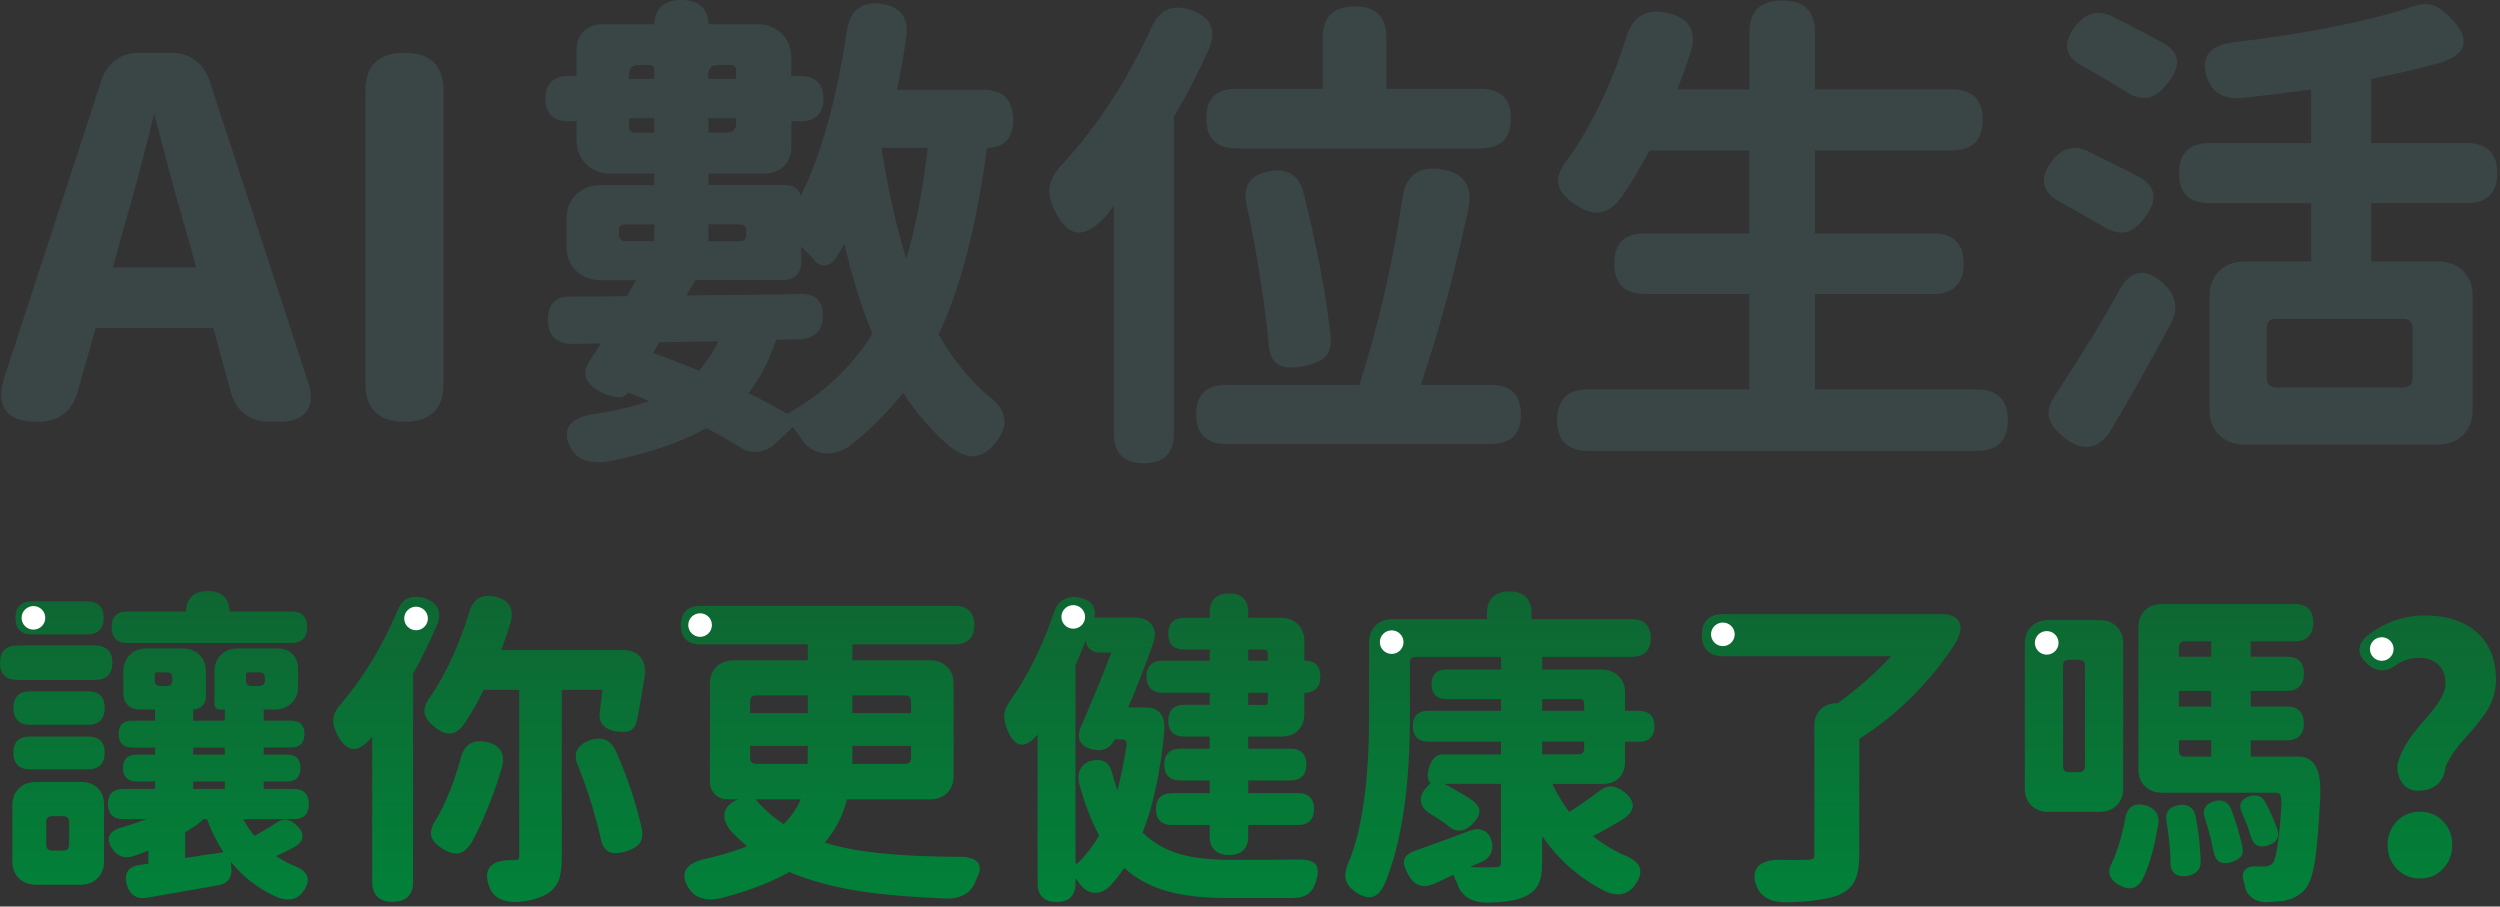 <svg width="626" height="227" viewBox="0 0 626 227" fill="none" xmlns="http://www.w3.org/2000/svg">
<rect x="0" y="0" width="626" height="227" fill="#333333" stroke="none"/>
<path d="M9.379 105.134C1.918 105.134 -0.68 101.591 1.586 94.506L25.979 19.869C26.651 17.979 27.757 16.472 29.314 15.358C30.861 14.244 32.648 13.687 34.656 13.687H43.205C45.213 13.687 47 14.263 48.548 15.413C50.095 16.564 51.21 18.088 51.882 19.988L76.773 96.104C77.694 98.907 77.546 101.107 76.331 102.714C75.115 104.321 73.042 105.125 70.103 105.125H67.211C65.12 105.125 63.268 104.531 61.684 103.335C60.09 102.139 59.003 100.56 58.413 98.578L53.762 81.649H23.593L19.07 97.711C17.725 102.65 14.501 105.125 9.388 105.125L9.379 105.134ZM27.609 67.441H49.736L46.972 57.434C45.793 53.562 44.126 47.545 41.943 39.391C40.598 34.123 39.557 30.169 38.802 27.53H38.295C35.946 37.419 33.302 47.381 30.373 57.434L27.609 67.441Z" fill="#3A4546"/>
<path d="M70.112 105.618H67.22C65.028 105.618 63.066 104.979 61.398 103.728C59.731 102.477 58.57 100.788 57.953 98.724L53.393 82.142H23.961L19.53 97.857C18.13 103.007 14.713 105.627 9.379 105.627C5.51 105.627 2.848 104.668 1.448 102.787C0.048 100.897 -0.063 98.067 1.116 94.369L25.518 19.723C26.218 17.732 27.397 16.134 29.028 14.975C30.658 13.806 32.547 13.213 34.656 13.213H43.205C45.314 13.213 47.212 13.824 48.843 15.039C50.464 16.244 51.643 17.86 52.343 19.832L77.243 95.957C78.21 98.898 78.035 101.272 76.727 103.007C75.418 104.732 73.189 105.609 70.112 105.609V105.618ZM23.224 81.174H54.139L58.892 98.459C59.445 100.322 60.486 101.838 61.988 102.961C63.489 104.084 65.249 104.659 67.229 104.659H70.122C72.876 104.659 74.838 103.911 75.953 102.44C77.058 100.97 77.187 98.898 76.321 96.268L51.413 20.143C50.777 18.362 49.718 16.901 48.253 15.806C46.797 14.719 45.093 14.171 43.205 14.171H34.656C32.759 14.171 31.055 14.701 29.599 15.751C28.134 16.801 27.075 18.235 26.439 20.033L2.047 94.661C0.969 98.039 1.033 100.578 2.24 102.212C3.438 103.838 5.842 104.659 9.379 104.659C14.289 104.659 17.301 102.349 18.591 97.601L23.215 81.184L23.224 81.174ZM50.381 67.925H26.974L29.912 57.306C32.832 47.289 35.495 37.236 37.825 27.42L37.917 27.046H39.17L39.271 27.393C40.018 30.014 41.077 34.013 42.422 39.272C44.596 47.399 46.282 53.471 47.442 57.288L50.381 67.916V67.925ZM28.254 66.957H49.11L46.512 57.562C45.351 53.736 43.656 47.664 41.482 39.519C40.285 34.798 39.308 31.091 38.581 28.498C36.296 38.058 33.698 47.837 30.861 57.571L28.263 66.967L28.254 66.957Z" fill="#3A4546"/>
<path d="M101.285 105.134C95.086 105.134 91.981 102.084 91.981 95.994V22.837C91.981 16.737 95.086 13.697 101.285 13.697C107.485 13.697 110.589 16.746 110.589 22.837V95.994C110.589 102.094 107.485 105.134 101.285 105.134Z" fill="#3A4546"/>
<path d="M101.285 105.618C94.791 105.618 91.493 102.377 91.493 95.994V22.837C91.493 16.445 94.791 13.213 101.285 13.213C107.78 13.213 111.077 16.454 111.077 22.837V95.994C111.077 102.386 107.78 105.618 101.285 105.618ZM101.285 14.18C95.353 14.18 92.47 17.011 92.47 22.846V95.994C92.47 101.82 95.353 104.659 101.285 104.659C107.218 104.659 110.101 101.829 110.101 95.994V22.837C110.101 17.011 107.218 14.171 101.285 14.171V14.18Z" fill="#3A4546"/>
<path d="M143.208 111.681C141.108 107.316 143.245 104.76 149.62 104.02C155.322 103.116 160.057 101.92 163.824 100.441C163.069 100.112 161.936 99.637 160.434 99.016C158.923 98.395 157.79 97.966 157.044 97.72L156.915 97.966C156.409 98.87 155.405 99.162 153.894 98.834C151.296 98.258 149.371 97.272 148.109 95.866C146.764 94.305 146.727 92.57 147.98 90.68C148.569 89.858 149.445 88.498 150.624 86.598C150.872 86.105 151.084 85.731 151.25 85.484L143.328 85.612C139.643 85.612 137.755 83.841 137.672 80.298C137.589 76.591 139.219 74.737 142.573 74.737C148.938 74.737 153.848 74.701 157.284 74.609C157.956 73.459 158.877 71.806 160.047 69.669H150.495C148.063 69.669 146.091 68.93 144.59 67.441C143.079 65.962 142.324 64.026 142.324 61.634V54.841C142.324 52.448 143.079 50.513 144.59 49.033C146.101 47.554 148.063 46.805 150.495 46.805H164.322V42.98H153.009C150.578 42.98 148.606 42.24 147.105 40.752C145.594 39.272 144.839 37.337 144.839 34.944V29.877H142.324C138.805 29.877 137.045 28.151 137.045 24.69C137.045 21.23 138.805 19.504 142.324 19.504H144.839V12.582C144.839 10.692 145.401 9.204 146.534 8.136C147.667 7.067 149.15 6.529 151.001 6.529H164.331V6.282C164.331 2.411 166.422 0.475 170.613 0.475C174.805 0.475 176.896 2.411 176.896 6.282V6.529H189.47C191.902 6.529 193.873 7.268 195.375 8.757C196.876 10.245 197.641 12.172 197.641 14.564V19.504H200.404C203.923 19.504 205.683 21.23 205.683 24.69C205.683 28.151 203.923 29.877 200.404 29.877H197.641V36.798C197.641 38.615 197.079 40.094 195.946 41.245C194.813 42.395 193.283 42.97 191.358 42.97H176.896V46.796H196.508C198.94 46.796 200.155 47.992 200.155 50.376V50.75C205.692 40.286 209.791 26.032 212.481 7.999C213.153 2.977 215.834 0.794 220.523 1.452C225.129 2.027 227.1 4.62 226.428 9.241C225.921 12.866 225.129 17.44 224.042 22.955H246.297C250.903 22.955 253.215 25.348 253.215 30.123C253.215 34.406 251.115 36.551 246.933 36.551H246.684C244.169 56.238 240.107 71.98 234.488 83.758C238.007 89.94 242.069 95.044 246.684 99.08C249.199 100.897 250.627 102.705 250.959 104.513C251.373 106.321 250.664 108.385 248.821 110.695C247.145 112.676 245.422 113.699 243.663 113.781C242.069 113.781 240.181 112.959 238.007 111.307C233.392 107.271 229.458 102.66 226.188 97.464C222.328 102.486 217.805 107.061 212.61 111.179C210.261 112.74 207.995 113.325 205.821 112.905C203.638 112.494 201.924 111.179 200.662 108.951C200.331 108.54 199.907 107.965 199.409 107.225C199.078 106.732 198.82 106.358 198.654 106.111L194.002 110.558C192.823 111.708 191.469 112.393 189.912 112.594C188.364 112.795 187.001 112.494 185.822 111.672C182.975 109.946 180 108.257 176.896 106.604C170.613 110.229 162.479 113.032 152.503 115.005C147.805 115.827 144.71 114.713 143.199 111.672L143.208 111.681ZM156.786 60.895H164.331V55.708H156.538C155.193 55.708 154.529 56.366 154.529 57.69V58.676C154.529 60.155 155.285 60.904 156.796 60.904L156.786 60.895ZM157.035 20.243H164.331V17.65C164.331 16.418 163.704 15.797 162.442 15.797H160.057C158.048 15.797 157.035 16.783 157.035 18.764V20.243ZM158.923 33.712H164.331V29.137H157.035V31.858C157.035 33.091 157.661 33.712 158.923 33.712ZM175.145 93.392C177.329 90.999 179.171 88.205 180.673 84.991L164.828 85.238L162.82 88.698C164.662 89.274 166.717 90.013 168.983 90.926C170.908 91.666 172.962 92.488 175.145 93.401V93.392ZM197.152 104.139C206.291 99.199 213.577 92.36 219.03 83.631C216.267 77.12 213.789 69.131 211.615 59.662C211.449 59.908 211.237 60.319 210.989 60.895C210.15 62.456 209.478 63.57 208.98 64.227C208.308 65.296 207.534 65.88 206.65 65.953C205.765 66.035 204.992 65.67 204.328 64.839C203.905 64.346 203.214 63.625 202.256 62.675C201.289 61.725 200.598 61.004 200.183 60.511V65.451C200.183 68.254 198.755 69.651 195.909 69.651H172.52L173.524 69.898C173.607 69.898 173.653 69.943 173.653 70.025L171.138 74.472C176.168 74.39 183.915 74.308 194.398 74.226C196.996 74.144 198.967 74.098 200.303 74.098C203.988 73.934 205.747 75.659 205.581 79.284C205.498 82.581 203.739 84.306 200.303 84.471L194.02 84.599C192.261 90.123 189.829 94.77 186.725 98.56C187.305 98.888 188.153 99.299 189.24 99.793C192.924 101.774 195.568 103.207 197.162 104.121L197.152 104.139ZM176.914 20.234H184.836V17.641C184.836 16.408 184.21 15.787 182.948 15.787H179.926C177.918 15.787 176.914 16.774 176.914 18.755V20.234ZM176.914 33.703H181.815C183.823 33.703 184.836 32.716 184.836 30.735V29.128H176.914V33.703ZM176.914 60.885H185.085C186.596 60.885 187.351 60.146 187.351 58.657V57.918C187.351 56.439 186.596 55.69 185.085 55.69H176.914V60.885ZM226.953 66.318C228.288 62.118 229.467 57.461 230.472 52.357C231.393 47.664 232.185 42.395 232.857 36.542H220.532L220.283 37.282C222.043 48.486 224.263 58.164 226.943 66.318H226.953Z" fill="#3A4546"/>
<path d="M149.739 115.763C146.377 115.763 144.037 114.466 142.766 111.9C141.79 109.873 141.679 108.156 142.434 106.814C143.411 105.061 145.741 103.993 149.564 103.554C154.631 102.751 158.988 101.692 162.535 100.423C161.908 100.158 161.144 99.838 160.25 99.473C159.006 98.962 158.002 98.578 157.275 98.322C156.63 99.354 155.46 99.683 153.792 99.318C151.103 98.724 149.067 97.674 147.75 96.204C146.248 94.46 146.193 92.515 147.584 90.433C148.173 89.612 149.048 88.251 150.218 86.37C150.283 86.242 150.347 86.123 150.403 86.005L143.346 86.114C139.404 86.114 137.285 84.115 137.193 80.325C137.147 78.243 137.626 76.673 138.63 75.659C139.542 74.737 140.868 74.271 142.582 74.271C148.772 74.271 153.627 74.235 157.007 74.153C157.569 73.176 158.306 71.87 159.237 70.172H150.504C147.952 70.172 145.852 69.377 144.249 67.807C142.655 66.236 141.845 64.163 141.845 61.652V54.859C141.845 52.348 142.655 50.275 144.249 48.705C145.843 47.134 147.952 46.34 150.504 46.34H163.843V43.473H153.019C150.467 43.473 148.367 42.678 146.764 41.108C145.17 39.537 144.36 37.464 144.36 34.953V30.37H142.333C138.556 30.37 136.566 28.407 136.566 24.699C136.566 20.992 138.565 19.029 142.333 19.029H144.36V12.592C144.36 10.574 144.986 8.957 146.211 7.798C147.436 6.647 149.048 6.054 151.011 6.054H163.852C163.944 2.091 166.274 0 170.622 0C174.97 0 177.301 2.091 177.393 6.054H189.479C192.031 6.054 194.131 6.848 195.734 8.419C197.327 9.989 198.138 12.062 198.138 14.573V19.029H200.413C204.19 19.029 206.18 20.992 206.18 24.699C206.18 28.407 204.181 30.37 200.413 30.37H198.138V36.807C198.138 38.743 197.521 40.35 196.305 41.592C195.089 42.833 193.422 43.464 191.367 43.464H177.393V46.331H196.517C198.718 46.331 200.073 47.262 200.506 49.042C205.6 38.816 209.469 25.001 212.011 7.944C212.37 5.223 213.338 3.26 214.867 2.1C216.295 1.023 218.229 0.648 220.606 0.986C223.01 1.287 224.779 2.146 225.838 3.525C226.916 4.922 227.284 6.876 226.925 9.314C226.446 12.793 225.672 17.221 224.64 22.48H246.307C251.216 22.48 253.704 25.055 253.704 30.132C253.704 34.588 251.428 36.98 247.108 37.035C244.612 56.366 240.549 72.071 235.031 83.74C238.486 89.748 242.511 94.789 246.997 98.724C249.568 100.578 251.069 102.504 251.428 104.44C251.88 106.376 251.124 108.586 249.19 111.005C247.421 113.087 245.57 114.192 243.672 114.274C241.931 114.274 239.987 113.434 237.694 111.708C233.217 107.791 229.338 103.299 226.133 98.332C222.365 103.153 217.916 107.609 212.895 111.581C210.417 113.233 208.004 113.845 205.71 113.407C203.389 112.969 201.546 111.553 200.22 109.216C199.925 108.86 199.492 108.266 198.986 107.517L198.553 106.887L194.315 110.932C193.072 112.147 191.607 112.886 189.958 113.105C188.291 113.325 186.798 112.987 185.527 112.092C182.791 110.43 179.88 108.777 176.886 107.179C170.613 110.75 162.433 113.553 152.586 115.507C151.563 115.69 150.605 115.772 149.721 115.772L149.739 115.763ZM143.641 111.471C145.06 114.32 147.925 115.324 152.42 114.539C162.286 112.585 170.438 109.773 176.647 106.193L176.886 106.056L177.126 106.184C180.212 107.828 183.224 109.535 186.08 111.261C187.185 112.037 188.41 112.311 189.847 112.119C191.285 111.928 192.565 111.288 193.652 110.211L198.728 105.362L199.805 106.951C200.294 107.673 200.708 108.248 201.04 108.65C202.283 110.832 203.859 112.046 205.904 112.43C207.939 112.813 210.104 112.256 212.333 110.777C217.446 106.723 221.987 102.139 225.792 97.172L226.216 96.615L226.593 97.208C229.817 102.331 233.769 106.951 238.32 110.941C240.374 112.494 242.18 113.288 243.654 113.288C245.238 113.215 246.859 112.229 248.435 110.375C250.166 108.211 250.848 106.266 250.47 104.614C250.157 102.915 248.785 101.19 246.38 99.455C241.719 95.373 237.583 90.178 234.046 83.978L233.926 83.758L234.036 83.53C239.6 71.852 243.69 56.019 246.187 36.469L246.242 36.049H246.924C250.83 36.049 252.718 34.104 252.718 30.105C252.718 25.603 250.618 23.421 246.288 23.421H223.443L223.553 22.846C224.64 17.349 225.442 12.747 225.939 9.158C226.253 6.976 225.949 5.278 225.046 4.091C224.143 2.922 222.605 2.191 220.458 1.918C218.33 1.616 216.645 1.936 215.438 2.849C214.121 3.844 213.282 5.588 212.96 8.054C210.279 26.078 206.116 40.514 200.588 50.969L199.667 52.704V50.376C199.667 48.257 198.663 47.271 196.508 47.271H176.407V42.477H191.349C193.155 42.477 194.545 41.957 195.586 40.898C196.637 39.829 197.143 38.487 197.143 36.789V29.384H200.395C203.665 29.384 205.185 27.886 205.185 24.672C205.185 21.458 203.665 19.96 200.395 19.96H197.143V14.537C197.143 12.29 196.434 10.455 195.025 9.076C193.615 7.697 191.745 6.994 189.461 6.994H176.398V6.264C176.398 2.685 174.501 0.94 170.595 0.94C166.689 0.94 164.791 2.685 164.791 6.264V6.994H150.974C149.242 6.994 147.897 7.478 146.847 8.464C145.806 9.451 145.299 10.793 145.299 12.564V19.97H142.296C139.026 19.97 137.506 21.467 137.506 24.681C137.506 27.895 139.026 29.393 142.296 29.393H145.299V34.944C145.299 37.218 145.99 39.008 147.418 40.414C148.827 41.792 150.697 42.496 152.982 42.496H164.782V47.289H150.467C148.183 47.289 146.313 47.992 144.903 49.371C143.494 50.75 142.784 52.594 142.784 54.841V61.634C142.784 63.908 143.475 65.697 144.903 67.104C146.313 68.482 148.183 69.185 150.467 69.185H160.84L160.453 69.898C159.246 72.107 158.334 73.724 157.68 74.847L157.542 75.084H157.265C153.866 75.175 148.91 75.212 142.545 75.212C141.099 75.212 140.012 75.577 139.293 76.308C138.482 77.129 138.086 78.463 138.132 80.28C138.206 83.539 139.901 85.119 143.3 85.119L152.153 84.982L151.628 85.749C151.471 85.968 151.278 86.324 151.029 86.808C149.831 88.744 148.938 90.123 148.348 90.945C147.224 92.643 147.252 94.15 148.45 95.547C149.629 96.862 151.48 97.802 153.968 98.359C155.874 98.77 156.307 97.994 156.455 97.729L156.759 97.126L157.155 97.254C157.919 97.51 159.071 97.948 160.582 98.56C162.092 99.181 163.225 99.656 163.99 99.984L165.059 100.45L163.972 100.879C160.185 102.367 155.368 103.582 149.666 104.495C146.211 104.897 144.056 105.828 143.254 107.271C142.665 108.33 142.784 109.745 143.613 111.471H143.641ZM197.134 104.696L196.895 104.559C195.292 103.646 192.629 102.194 188.982 100.24C187.885 99.747 187.047 99.336 186.458 98.998L185.96 98.715L186.319 98.277C189.368 94.551 191.791 89.904 193.523 84.471L193.624 84.142L200.257 84.014C203.407 83.868 204.982 82.316 205.056 79.293C205.13 77.632 204.78 76.399 204.015 75.641C203.241 74.874 201.989 74.527 200.284 74.6C198.949 74.6 197.023 74.637 194.37 74.728C184.007 74.81 176.186 74.892 171.101 74.975H170.254L172.916 70.281L168.485 69.195H195.863C198.442 69.195 199.649 68.017 199.649 65.478V59.214L200.506 60.228C200.92 60.712 201.602 61.433 202.551 62.355C203.536 63.323 204.227 64.045 204.651 64.547C205.222 65.25 205.848 65.551 206.558 65.487C207.285 65.424 207.921 64.93 208.52 63.981C209.026 63.314 209.69 62.209 210.519 60.675C210.777 60.082 210.989 59.662 211.173 59.397L211.799 58.475L212.048 59.561C214.213 68.966 216.7 77.002 219.445 83.457L219.546 83.686L219.417 83.895C213.946 92.661 206.53 99.619 197.355 104.577L197.116 104.705L197.134 104.696ZM187.443 98.432C187.959 98.697 188.613 99.007 189.415 99.382C192.915 101.263 195.504 102.669 197.134 103.591C205.968 98.761 213.144 92.031 218.459 83.585C215.862 77.422 213.494 69.852 211.412 61.059V61.077C210.528 62.721 209.855 63.835 209.33 64.51C208.603 65.679 207.7 66.337 206.659 66.428C205.6 66.519 204.688 66.09 203.905 65.14C203.509 64.675 202.818 63.953 201.869 63.022C201.39 62.547 200.975 62.136 200.625 61.771V65.46C200.625 68.528 198.976 70.144 195.863 70.144H174.095L171.931 73.988C177.015 73.906 184.551 73.833 194.352 73.751C197.005 73.669 198.949 73.623 200.266 73.623C202.237 73.541 203.73 73.979 204.706 74.947C205.673 75.906 206.125 77.376 206.033 79.312C205.94 82.827 203.96 84.79 200.284 84.964L194.334 85.082C192.639 90.278 190.317 94.761 187.425 98.423L187.443 98.432ZM175.265 93.967L174.943 93.83C172.732 92.917 170.669 92.086 168.799 91.365C166.56 90.47 164.506 89.73 162.663 89.146L162.083 88.963L164.533 84.745L181.428 84.48L181.096 85.183C179.576 88.424 177.688 91.292 175.486 93.702L175.256 93.958L175.265 93.967ZM163.539 88.415C165.252 88.972 167.14 89.657 169.158 90.47C170.945 91.155 172.907 91.94 175.007 92.807C176.886 90.698 178.526 88.233 179.89 85.475L165.114 85.703L163.539 88.406V88.415ZM226.943 67.907L226.474 66.483C223.793 58.347 221.545 48.549 219.795 37.373L219.777 37.254L220.173 36.077H233.392L233.327 36.615C232.655 42.45 231.853 47.782 230.932 52.467C229.928 57.553 228.74 62.273 227.395 66.483L226.934 67.916L226.943 67.907ZM220.771 37.328C222.411 47.746 224.484 56.95 226.925 64.711C228.067 60.913 229.099 56.74 229.974 52.266C230.858 47.755 231.641 42.623 232.295 37.026H220.873L220.771 37.328ZM185.067 61.369H176.407V55.215H185.067C186.844 55.215 187.821 56.174 187.821 57.918V58.657C187.821 60.401 186.844 61.36 185.067 61.36V61.369ZM177.384 60.401H185.067C186.31 60.401 186.844 59.881 186.844 58.657V57.918C186.844 56.694 186.31 56.174 185.067 56.174H177.384V60.401ZM164.81 61.369H156.777C154.999 61.369 154.023 60.411 154.023 58.667V57.68C154.023 56.092 154.907 55.224 156.519 55.224H164.801V61.379L164.81 61.369ZM156.528 56.183C155.46 56.183 154.999 56.63 154.999 57.68V58.667C154.999 59.89 155.534 60.411 156.777 60.411H163.833V56.183H156.528ZM181.796 34.186H176.407V28.653H185.306V30.744C185.306 32.999 184.09 34.196 181.806 34.196L181.796 34.186ZM177.384 33.218H181.796C183.547 33.218 184.33 32.452 184.33 30.735V29.612H177.384V33.218ZM164.81 34.186H158.914C157.385 34.186 156.538 33.355 156.538 31.849V28.644H164.801V34.177L164.81 34.186ZM157.514 29.612V31.849C157.514 32.826 157.919 33.218 158.914 33.218H163.833V29.612H157.514ZM185.297 20.718H176.398V18.755C176.398 16.5 177.614 15.303 179.899 15.303H182.92C184.449 15.303 185.297 16.134 185.297 17.641V20.718ZM177.375 19.75H184.32V17.641C184.32 16.664 183.915 16.271 182.92 16.271H179.899C178.148 16.271 177.365 17.038 177.365 18.755V19.759L177.375 19.75ZM164.801 20.718H156.538V18.755C156.538 16.5 157.754 15.303 160.038 15.303H162.424C163.953 15.303 164.801 16.134 164.801 17.641V20.718ZM157.505 19.75H163.824V17.641C163.824 16.664 163.419 16.271 162.424 16.271H160.038C158.288 16.271 157.505 17.038 157.505 18.755V19.759V19.75Z" fill="#3A4546"/>
<path d="M286.433 115.516C281.735 115.516 279.395 113.206 279.395 108.595V50.147C279.064 50.558 278.576 51.179 277.949 52.001C277.323 52.823 276.835 53.444 276.503 53.855C273.988 56.576 271.786 57.872 269.898 57.744C268.01 57.617 266.269 55.991 264.684 52.859C263.505 50.558 263.054 48.531 263.302 46.805C263.551 45.08 264.601 43.263 266.444 41.373C275.158 31.904 282.537 20.609 288.57 7.515C290.413 2.986 293.554 1.461 298.003 2.94C302.784 4.593 304.203 7.597 302.277 11.962C299.846 17.568 296.916 23.293 293.48 29.137V108.595C293.48 113.206 291.131 115.516 286.442 115.516H286.433ZM307.049 110.695C302.351 110.695 300.011 108.385 300.011 103.774C300.011 99.162 302.36 96.852 307.049 96.852H340.746C345.527 82.024 349.166 66.254 351.68 49.526C352.436 44.258 355.494 42.03 360.855 42.852C366.217 43.673 368.317 46.851 367.138 52.366C363.619 68.756 359.593 83.585 355.07 96.852H373.3C377.998 96.852 380.338 99.162 380.338 103.774C380.338 108.385 377.989 110.695 373.3 110.695H307.04H307.049ZM309.564 36.679C304.866 36.679 302.526 34.333 302.526 29.639C302.526 24.946 304.875 22.718 309.564 22.718H331.691V9.368C331.691 4.511 334.206 2.082 339.235 2.082C344.265 2.082 346.651 4.511 346.651 9.368V22.718H370.795C375.493 22.718 377.833 25.028 377.833 29.639C377.833 34.25 375.484 36.679 370.795 36.679H309.564ZM320.379 90.926C318.951 90.105 318.195 88.333 318.113 85.612C317.523 80.015 316.86 74.865 316.104 70.162C315.266 64.319 314.096 57.973 312.585 51.133C311.664 46.769 313.47 44.176 317.993 43.345C322.267 42.605 324.911 44.294 325.915 48.413C329.268 61.762 331.525 73.705 332.704 84.252C332.87 86.397 332.492 87.959 331.571 88.945C330.65 89.931 329.01 90.671 326.67 91.173C323.824 91.748 321.724 91.666 320.388 90.926H320.379Z" fill="#3A4546"/>
<path d="M286.433 116C281.44 116 278.907 113.507 278.907 108.595V51.553C278.732 51.782 278.539 52.028 278.336 52.293C277.7 53.124 277.221 53.745 276.881 54.156C274.218 57.041 271.915 58.365 269.87 58.228C267.807 58.091 265.918 56.366 264.251 53.078C263.035 50.695 262.556 48.559 262.823 46.742C263.09 44.915 264.187 42.998 266.094 41.035C274.725 31.657 282.14 20.307 288.128 7.314C290.072 2.548 293.443 0.913 298.16 2.484C300.739 3.369 302.416 4.675 303.153 6.355C303.862 7.962 303.714 9.907 302.72 12.153C300.306 17.714 297.358 23.467 293.959 29.265V108.595C293.959 113.507 291.426 116 286.433 116ZM279.884 48.778V108.595C279.884 112.923 282.03 115.032 286.433 115.032C290.836 115.032 292.983 112.923 292.983 108.595V29.009L293.047 28.9C296.456 23.101 299.413 17.34 301.826 11.779C302.701 9.788 302.849 8.099 302.259 6.748C301.633 5.323 300.15 4.2 297.837 3.406C293.655 2.009 290.763 3.406 289.022 7.707C282.988 20.809 275.508 32.242 266.803 41.71C265.034 43.536 264.021 45.271 263.781 46.888C263.542 48.513 263.993 50.458 265.117 52.658C266.619 55.608 268.24 57.169 269.935 57.279C271.648 57.397 273.749 56.137 276.144 53.544C276.457 53.161 276.936 52.549 277.562 51.727C278.198 50.896 278.677 50.275 279.018 49.864L279.884 48.796V48.778ZM307.058 111.179C302.066 111.179 299.532 108.686 299.532 103.774C299.532 98.861 302.066 96.368 307.058 96.368H340.396C345.094 81.722 348.733 65.944 351.211 49.453C351.607 46.714 352.62 44.724 354.241 43.536C355.872 42.34 358.138 41.948 360.947 42.377C363.693 42.797 365.655 43.838 366.797 45.463C367.985 47.161 368.271 49.517 367.644 52.467C364.19 68.546 360.201 83.311 355.78 96.368H373.328C378.321 96.368 380.854 98.861 380.854 103.774C380.854 108.686 378.321 111.179 373.328 111.179H307.058ZM307.058 97.336C302.646 97.336 300.509 99.445 300.509 103.774C300.509 108.102 302.655 110.211 307.058 110.211H373.319C377.731 110.211 379.868 108.102 379.868 103.774C379.868 99.445 377.722 97.336 373.319 97.336H354.407L354.628 96.697C359.123 83.521 363.186 68.564 366.686 52.266C367.257 49.59 367.018 47.49 365.995 46.011C365.019 44.614 363.269 43.71 360.8 43.327C358.248 42.934 356.24 43.263 354.822 44.303C353.421 45.335 352.528 47.107 352.178 49.59C349.672 66.263 345.987 82.206 341.225 96.998L341.114 97.336H307.058ZM323.354 92.031C322.037 92.031 320.977 91.803 320.148 91.337C318.573 90.424 317.735 88.498 317.643 85.612C317.062 80.079 316.39 74.892 315.635 70.226C314.796 64.401 313.617 58.009 312.116 51.225C311.637 48.942 311.867 47.079 312.816 45.673C313.783 44.249 315.496 43.299 317.91 42.861C322.46 42.066 325.316 43.893 326.394 48.285C329.738 61.579 332.022 73.66 333.192 84.178C333.367 86.47 332.944 88.169 331.93 89.255C330.926 90.333 329.24 91.1 326.772 91.62C325.482 91.885 324.349 92.013 323.354 92.013V92.031ZM320.627 90.497C321.853 91.173 323.861 91.246 326.578 90.689C328.807 90.214 330.373 89.52 331.221 88.607C332.041 87.731 332.382 86.269 332.225 84.279C331.055 73.815 328.78 61.78 325.445 48.522C324.506 44.66 322.101 43.126 318.085 43.81C315.948 44.203 314.446 45.007 313.626 46.212C312.834 47.39 312.641 49.006 313.074 51.024C314.575 57.836 315.764 64.246 316.602 70.08C317.348 74.755 318.03 79.96 318.619 85.548C318.702 88.114 319.375 89.758 320.637 90.488L320.627 90.497ZM370.804 37.154H309.573C304.58 37.154 302.047 34.625 302.047 29.63C302.047 24.635 304.58 22.225 309.573 22.225H331.212V9.368C331.212 4.209 333.911 1.598 339.244 1.598C344.578 1.598 347.148 4.209 347.148 9.368V22.234H370.804C375.797 22.234 378.33 24.727 378.33 29.639C378.33 34.552 375.797 37.163 370.804 37.163V37.154ZM309.573 23.193C305.161 23.193 303.024 25.302 303.024 29.63C303.024 33.958 305.17 36.186 309.573 36.186H370.804C375.216 36.186 377.354 34.04 377.354 29.63C377.354 25.22 375.207 23.193 370.804 23.193H346.181V9.368C346.181 4.785 343.915 2.557 339.254 2.557C334.592 2.557 332.197 4.785 332.197 9.368V23.193H309.573Z" fill="#3A4546"/>
<path d="M397.656 112.43C392.793 112.43 390.361 110.037 390.361 105.262C390.361 100.486 392.793 97.975 397.656 97.975H438.52V73.139H411.861C407.08 73.139 404.694 70.747 404.694 65.971C404.694 61.196 407.08 58.931 411.861 58.931H438.52V37.181H412.745C410.313 41.792 407.928 45.792 405.579 49.17C403.985 51.234 402.373 52.403 400.742 52.695C399.112 52.987 397.205 52.43 395.022 51.024C392.424 49.38 390.978 47.691 390.683 45.956C390.388 44.23 391.208 42.212 393.133 39.902C399.084 31.42 403.902 21.366 407.596 9.752C409.107 4.565 412.331 2.548 417.278 3.698C422.639 4.849 424.49 7.98 422.814 13.085C421.561 16.874 420.382 20.125 419.295 22.846H438.529V8.136C438.529 3.114 441.127 0.594 446.322 0.594C451.518 0.594 453.996 3.105 453.996 8.136V22.837H488.697C493.56 22.837 495.992 25.229 495.992 30.004C495.992 34.78 493.56 37.172 488.697 37.172H453.996V58.922H484.045C488.826 58.922 491.211 61.269 491.211 65.962C491.211 70.656 488.826 73.13 484.045 73.13H453.996V97.966H494.979C499.843 97.966 502.275 100.395 502.275 105.253C502.275 110.111 499.843 112.421 494.979 112.421H397.666L397.656 112.43Z" fill="#3A4546"/>
<path d="M494.979 112.905H397.666C392.507 112.905 389.891 110.33 389.891 105.253C389.891 100.176 392.507 97.482 397.666 97.482H438.041V73.614H411.87C406.795 73.614 404.215 71.039 404.215 65.962C404.215 60.885 406.785 58.438 411.87 58.438H438.041V37.656H413.049C410.663 42.158 408.287 46.121 405.993 49.435C404.317 51.608 402.585 52.85 400.835 53.161C399.093 53.471 397.039 52.887 394.764 51.426C392.056 49.709 390.527 47.901 390.213 46.038C389.9 44.176 390.757 42.002 392.774 39.592C398.642 31.228 403.488 21.12 407.145 9.606C408.729 4.164 412.174 2.009 417.397 3.223C420.216 3.826 422.151 5.004 423.136 6.702C424.113 8.382 424.159 10.583 423.284 13.24C422.132 16.71 421.036 19.778 420.013 22.371H438.05V8.136C438.05 2.812 440.841 0.119 446.332 0.119C451.822 0.119 454.484 2.821 454.484 8.136V22.362H488.697C493.855 22.362 496.481 24.937 496.481 30.014C496.481 35.09 493.864 37.665 488.697 37.665H454.484V58.447H484.045C489.12 58.447 491.7 60.977 491.7 65.971C491.7 70.966 489.13 73.623 484.045 73.623H454.484V97.492H494.988C500.147 97.492 502.763 100.103 502.763 105.262C502.763 110.421 500.147 112.914 494.988 112.914L494.979 112.905ZM397.666 98.45C393.087 98.45 390.858 100.678 390.858 105.262C390.858 109.846 393.087 111.946 397.666 111.946H494.979C499.557 111.946 501.787 109.764 501.787 105.262C501.787 100.76 499.557 98.45 494.979 98.45H453.508V72.646H484.045C488.54 72.646 490.723 70.464 490.723 65.962C490.723 61.461 488.54 59.406 484.045 59.406H453.508V36.697H488.697C493.275 36.697 495.504 34.515 495.504 30.014C495.504 25.512 493.275 23.33 488.697 23.33H453.508V8.136C453.508 3.388 451.159 1.077 446.322 1.077C441.486 1.077 439.017 3.388 439.017 8.136V23.32H418.576L418.844 22.663C419.931 19.951 421.11 16.673 422.353 12.93C423.136 10.546 423.118 8.601 422.289 7.177C421.451 5.725 419.728 4.712 417.185 4.164C412.487 3.068 409.512 4.94 408.075 9.88C404.381 21.503 399.499 31.694 393.548 40.176C391.696 42.395 390.904 44.294 391.181 45.874C391.448 47.454 392.839 49.052 395.298 50.613C397.362 51.946 399.167 52.476 400.669 52.211C402.17 51.946 403.699 50.823 405.21 48.869C407.513 45.545 409.917 41.528 412.331 36.953L412.469 36.697H439.027V59.406H411.889C407.393 59.406 405.21 61.552 405.21 65.962C405.21 70.373 407.393 72.646 411.889 72.646H439.027V98.45H397.666Z" fill="#3A4546"/>
<path d="M532.351 57.626C530.804 58 528.934 57.525 526.76 56.201C526.511 56.037 526.05 55.79 525.378 55.462C523.867 54.558 522.734 53.9 521.988 53.48C519.307 52.001 517.253 50.841 515.825 50.02C511.8 47.792 511.21 44.705 514.066 40.752C516.498 37.538 519.344 36.716 522.614 38.277C523.121 38.524 523.913 38.934 525 39.51C529.698 41.738 533.107 43.445 535.244 44.641C537.381 45.837 538.532 47.171 538.698 48.659C538.947 50.065 538.339 51.809 536.874 53.909C535.41 56.009 533.899 57.242 532.351 57.617V57.626ZM517.198 109.216C515.098 107.563 513.882 105.956 513.55 104.395C513.209 102.833 513.762 101.016 515.181 98.962C517.944 94.761 520.505 90.762 522.854 86.973C525.783 82.279 528.51 77.623 531.025 73.011C533.705 67.989 537.188 67.451 541.462 71.404C544.391 74.125 544.981 77.212 543.221 80.672C537.768 90.808 532.747 99.747 528.132 107.49C525.194 112.101 521.555 112.676 517.198 109.216ZM537.759 23.951C536.128 24.279 534.304 23.75 532.287 22.343C531.697 22.015 530.822 21.476 529.643 20.736C528.805 20.243 528.178 19.869 527.755 19.622C527.082 19.212 526.078 18.618 524.733 17.833C523.388 17.047 522.384 16.491 521.712 16.162C517.437 13.934 516.894 10.811 520.081 6.775C522.513 3.643 525.406 2.904 528.759 4.547C529.68 5.04 531.062 5.743 532.904 6.647C536.672 8.629 539.398 10.062 541.075 10.975C543.258 12.208 544.428 13.569 544.594 15.057C544.76 16.536 544.069 18.317 542.521 20.371C540.974 22.435 539.38 23.631 537.74 23.951H537.759ZM561.958 110.823C559.526 110.823 557.555 110.083 556.053 108.595C554.552 107.106 553.787 105.18 553.787 102.787V73.998C553.787 71.605 554.543 69.669 556.053 68.19C557.564 66.711 559.526 65.962 561.958 65.962H579.184V50.394H553.281C548.5 50.394 546.114 48.047 546.114 43.354C546.114 38.661 548.5 36.314 553.281 36.314H579.184V21.86C573.233 22.681 567.236 23.421 561.203 24.087C557.011 24.416 554.285 22.773 553.032 19.148C551.521 14.454 553.612 11.779 559.314 11.112C578.171 8.811 593.214 5.798 604.452 2.091C606.294 1.434 607.888 1.351 609.233 1.844C610.403 2.255 611.748 3.241 613.259 4.812C618.122 9.67 617.404 13.13 611.121 15.194C605.843 16.673 599.892 18.079 593.269 19.394V36.323H617.662C622.443 36.323 624.829 38.67 624.829 43.363C624.829 48.056 622.443 50.403 617.662 50.403H593.269V65.971H610.495C612.927 65.971 614.898 66.711 616.4 68.199C617.911 69.678 618.666 71.614 618.666 74.007V102.797C618.666 105.189 617.911 107.125 616.4 108.604C614.889 110.083 612.918 110.832 610.495 110.832H561.967L561.958 110.823ZM570.129 97.473H601.56C603.568 97.473 604.581 96.487 604.581 94.506V82.27C604.581 80.289 603.577 79.303 601.56 79.303H570.129C568.121 79.303 567.107 80.289 567.107 82.27V94.506C567.107 96.487 568.112 97.473 570.129 97.473Z" fill="#3A4546"/>
<path d="M522.412 111.918C520.689 111.918 518.838 111.142 516.894 109.59C514.72 107.873 513.43 106.166 513.071 104.495C512.703 102.806 513.283 100.852 514.784 98.688C517.53 94.515 520.109 90.479 522.439 86.726C525.369 82.042 528.114 77.349 530.601 72.783C531.992 70.172 533.65 68.683 535.52 68.373C537.418 68.053 539.537 68.957 541.803 71.048C544.898 73.915 545.524 77.23 543.664 80.882C538.229 90.99 533.144 100.021 528.565 107.727C527.027 110.138 525.268 111.517 523.333 111.845C523.038 111.891 522.734 111.918 522.43 111.918H522.412ZM536.266 69.277C536.064 69.277 535.87 69.295 535.677 69.322C534.12 69.578 532.701 70.893 531.458 73.231C528.961 77.814 526.207 82.526 523.269 87.219C520.938 90.981 518.349 95.026 515.595 99.217C514.25 101.162 513.725 102.87 514.029 104.285C514.333 105.728 515.503 107.262 517.502 108.823C519.575 110.467 521.481 111.161 523.158 110.878C524.816 110.604 526.345 109.371 527.727 107.207C532.296 99.528 537.372 90.515 542.798 80.426C544.456 77.157 543.921 74.317 541.139 71.742C539.362 70.089 537.722 69.258 536.285 69.258L536.266 69.277ZM610.486 111.307H561.958C559.406 111.307 557.306 110.512 555.703 108.942C554.11 107.371 553.299 105.298 553.299 102.787V73.998C553.299 71.487 554.11 69.414 555.703 67.843C557.297 66.273 559.406 65.478 561.958 65.478H578.696V50.878H553.281C548.205 50.878 545.626 48.349 545.626 43.354C545.626 38.359 548.196 35.83 553.281 35.83H578.696V22.407C572.939 23.202 567.071 23.923 561.258 24.553C556.827 24.909 553.907 23.129 552.571 19.285C551.825 16.956 551.917 15.066 552.848 13.633C553.907 11.998 556.063 10.985 559.259 10.619C577.987 8.327 593.14 5.305 604.295 1.616C606.23 0.922 607.953 0.84 609.399 1.379C610.633 1.817 612.052 2.849 613.609 4.465C616.234 7.095 617.284 9.323 616.814 11.258C616.372 13.103 614.502 14.573 611.269 15.632C606.083 17.093 600.196 18.481 593.748 19.769V35.821H617.653C622.728 35.821 625.308 38.35 625.308 43.345C625.308 48.339 622.738 50.869 617.653 50.869H593.748V65.469H610.486C613.038 65.469 615.138 66.263 616.741 67.834C618.334 69.405 619.145 71.477 619.145 73.988V102.778C619.145 105.289 618.334 107.362 616.741 108.933C615.147 110.503 613.038 111.298 610.486 111.298V111.307ZM561.958 66.455C559.674 66.455 557.804 67.158 556.394 68.537C554.985 69.916 554.275 71.76 554.275 74.007V102.797C554.275 105.043 554.985 106.878 556.394 108.266C557.822 109.672 559.637 110.348 561.958 110.348H610.486C612.77 110.348 614.65 109.645 616.05 108.266C617.459 106.887 618.168 105.043 618.168 102.797V74.007C618.168 71.76 617.459 69.925 616.05 68.537C614.64 67.158 612.77 66.455 610.486 66.455H592.772V49.919H617.653C622.148 49.919 624.331 47.773 624.331 43.363C624.331 38.953 622.148 36.807 617.653 36.807H592.772V18.983L593.158 18.901C599.727 17.595 605.723 16.18 610.974 14.71C613.848 13.77 615.497 12.528 615.856 11.03C616.234 9.46 615.239 7.478 612.899 5.132C611.444 3.625 610.154 2.666 609.058 2.283C607.824 1.826 606.331 1.918 604.609 2.529C593.38 6.236 578.162 9.277 559.37 11.578C556.477 11.916 554.561 12.783 553.658 14.162C552.894 15.34 552.829 16.965 553.483 18.983C554.662 22.398 557.177 23.905 561.147 23.595C567.126 22.946 573.169 22.197 579.101 21.376L579.654 21.303V36.798H553.271C548.776 36.798 546.593 38.944 546.593 43.354C546.593 47.764 548.776 49.91 553.271 49.91H579.654V66.446H561.94L561.958 66.455ZM601.56 97.966H570.129C567.835 97.966 566.628 96.77 566.628 94.515V82.279C566.628 80.024 567.844 78.828 570.129 78.828H601.56C603.853 78.828 605.06 80.024 605.06 82.279V94.515C605.06 96.77 603.844 97.966 601.56 97.966ZM570.129 79.805C568.379 79.805 567.596 80.572 567.596 82.288V94.524C567.596 96.24 568.379 97.008 570.129 97.008H601.56C603.31 97.008 604.093 96.24 604.093 94.524V82.288C604.093 80.572 603.31 79.805 601.56 79.805H570.129ZM531.292 58.237C529.873 58.237 528.271 57.699 526.502 56.621C526.253 56.457 525.811 56.219 525.157 55.9C523.637 54.987 522.504 54.329 521.739 53.909C519.059 52.43 516.986 51.261 515.568 50.44C513.513 49.298 512.279 47.901 511.91 46.285C511.523 44.578 512.113 42.614 513.661 40.478C516.249 37.063 519.326 36.177 522.817 37.848C523.324 38.094 524.125 38.514 525.221 39.09C529.873 41.29 533.328 43.025 535.474 44.221C537.75 45.491 538.993 46.97 539.177 48.604C539.454 50.12 538.827 51.955 537.271 54.183C535.741 56.375 534.12 57.69 532.462 58.082C532.084 58.173 531.697 58.219 531.292 58.219V58.237ZM519.529 38.012C517.668 38.012 515.982 39.026 514.444 41.062C513.071 42.961 512.537 44.66 512.859 46.093C513.163 47.426 514.232 48.613 516.047 49.618C517.465 50.44 519.538 51.599 522.209 53.078C522.974 53.498 524.125 54.165 525.618 55.06C526.281 55.389 526.751 55.635 527.018 55.809C529.054 57.041 530.813 57.498 532.232 57.16C533.659 56.822 535.078 55.635 536.469 53.645C537.851 51.663 538.44 50.01 538.21 48.75C538.053 47.408 536.976 46.175 534.995 45.071C532.867 43.883 529.431 42.158 524.779 39.957C523.674 39.373 522.882 38.962 522.384 38.715C521.38 38.241 520.431 37.994 519.529 37.994V38.012ZM536.81 24.544C535.327 24.544 533.715 23.941 532.011 22.754C531.476 22.462 530.601 21.933 529.385 21.157L527.515 20.052C526.833 19.641 525.839 19.047 524.503 18.262C523.176 17.486 522.172 16.938 521.518 16.609C519.317 15.468 518.027 14.062 517.677 12.418C517.299 10.674 517.99 8.684 519.722 6.483C522.301 3.159 525.424 2.365 528.998 4.127C529.947 4.629 531.338 5.342 533.144 6.227C536.93 8.209 539.656 9.651 541.333 10.565C543.654 11.879 544.916 13.377 545.101 15.011C545.285 16.618 544.548 18.518 542.927 20.663C541.305 22.809 539.601 24.078 537.86 24.434C537.519 24.498 537.169 24.535 536.819 24.535L536.81 24.544ZM525.47 4.2C523.628 4.2 521.979 5.159 520.477 7.086C518.93 9.049 518.303 10.775 518.617 12.226C518.911 13.569 520.026 14.756 521.951 15.76C522.615 16.089 523.646 16.655 524.991 17.44C526.336 18.225 527.34 18.828 528.022 19.239L529.901 20.344C531.117 21.111 531.974 21.631 532.536 21.942C534.461 23.284 536.184 23.795 537.667 23.494C539.168 23.193 540.679 22.051 542.153 20.097C543.617 18.152 544.29 16.481 544.133 15.13C543.986 13.815 542.88 12.564 540.854 11.414C539.187 10.51 536.469 9.076 532.692 7.095C530.878 6.209 529.477 5.497 528.538 4.995C527.46 4.465 526.437 4.2 525.47 4.2Z" fill="#3A4546"/>
<path d="M77.324 201.281C77.324 198.84 76.02 197.542 73.543 197.542H66.032V195.681H71.874C74.073 195.681 75.238 194.504 75.238 192.271C75.238 190.038 74.073 188.947 71.874 188.947H66.032V187.173H72.873C75.073 187.173 76.237 185.996 76.237 183.763C76.237 181.53 75.073 180.439 72.873 180.439H66.032V177.67H68.779C70.509 177.67 71.934 177.124 73.012 176.06C74.099 174.987 74.647 173.576 74.647 171.871V167.491C74.647 165.951 74.169 164.696 73.221 163.761C72.273 162.826 71.004 162.359 69.44 162.359H59.564C57.834 162.359 56.409 162.904 55.331 163.969C54.244 165.042 53.697 166.444 53.697 168.158V176.25C53.697 177.159 54.218 177.678 55.14 177.678H56.296V180.448H48.385V177.678C49.307 177.644 50.063 177.341 50.645 176.77C51.254 176.164 51.567 175.35 51.567 174.355V168.158C51.567 166.453 51.019 165.042 49.932 163.969C48.846 162.895 47.42 162.359 45.699 162.359H36.745C35.015 162.359 33.59 162.904 32.512 163.969C31.425 165.042 30.878 166.444 30.878 168.158V173.611C30.878 174.822 31.26 175.818 32.008 176.562C32.755 177.306 33.764 177.678 34.989 177.678H38.823V180.448H33.068C30.869 180.448 29.704 181.599 29.704 183.772C29.704 185.944 30.869 187.182 33.068 187.182H38.823V188.956H34.155C31.955 188.956 30.791 190.107 30.791 192.28C30.791 194.452 31.955 195.69 34.155 195.69H38.823V197.551H30.808C28.331 197.551 27.026 198.84 27.026 201.29C27.026 203.739 28.331 205.107 30.808 205.107H36.702C34.815 205.834 32.773 206.517 30.617 207.149C28.809 207.617 27.748 208.344 27.374 209.365C27.026 210.317 27.34 211.459 28.287 212.775C29.574 214.532 31.347 215.06 33.555 214.333C34.833 213.866 36.032 213.415 37.154 212.991V216.289C36.919 216.324 36.58 216.358 36.076 216.401C35.493 216.531 35.215 216.557 35.024 216.557C33.546 216.765 32.52 217.31 31.973 218.167C31.408 219.05 31.364 220.253 31.825 221.733C32.555 224.07 34.163 225.143 36.493 224.84C40.788 224.122 46.951 223.04 54.818 221.621C55.87 221.439 56.678 220.997 57.217 220.305C57.756 219.621 58 218.764 57.939 217.778L57.791 215.77C60.886 219.647 64.832 222.659 69.579 224.745C70.5 225.065 71.352 225.221 72.126 225.221C73.664 225.221 74.907 224.598 75.846 223.352C77.055 221.672 77.376 220.244 76.803 219.102C76.298 218.115 75.047 217.258 72.995 216.505C71.726 215.951 70.422 215.224 69.118 214.35C70.474 213.77 72.039 213.009 73.795 212.065C74.977 211.347 75.629 210.516 75.733 209.616C75.838 208.681 75.351 207.694 74.29 206.682C72.7 205.115 70.978 204.864 69.318 205.963C67.24 207.296 65.363 208.421 63.72 209.33C62.616 207.98 61.659 206.569 60.894 205.115H73.569C76.046 205.115 77.35 203.791 77.35 201.298L77.324 201.281ZM48.377 188.956V187.182H56.287V188.956H48.377ZM51.819 205.098C52.862 207.997 54.253 210.793 55.983 213.415C54.835 213.571 53.253 213.788 51.236 214.065H51.202C50.159 214.29 48.568 214.532 46.438 214.809C46.412 214.809 46.395 214.809 46.368 214.818V208.378C48.185 207.34 49.75 206.232 51.037 205.089H51.819V205.098ZM48.377 197.542V195.681H56.287V197.542H48.377ZM61.59 170.313V168.989C61.59 168.513 61.764 168.348 62.242 168.348H64.832C65.876 168.348 66.319 168.79 66.319 169.811V170.226C66.319 171.308 65.849 171.776 64.745 171.776H63.076C62.033 171.776 61.59 171.334 61.59 170.313ZM43.152 169.82V170.235C43.152 171.317 42.683 171.784 41.579 171.784H40.24C39.197 171.784 38.753 171.343 38.753 170.322V168.919C38.753 168.495 38.892 168.357 39.327 168.357H41.666C42.709 168.357 43.152 168.798 43.152 169.82Z" fill="url(#paint0_linear_215_969)"/>
<path d="M22.019 173.109H7.546C4.799 173.109 3.347 174.545 3.347 177.254C3.347 179.963 4.799 181.487 7.546 181.487H22.019C24.766 181.487 26.218 180.024 26.218 177.254C26.218 174.485 24.766 173.109 22.019 173.109Z" fill="url(#paint1_linear_215_969)"/>
<path d="M23.775 170.252C26.635 170.252 28.139 168.764 28.139 165.942C28.139 163.121 26.627 161.632 23.775 161.632H4.364C1.504 161.632 0 163.121 0 165.942C0 168.764 1.513 170.252 4.364 170.252H23.775Z" fill="url(#paint2_linear_215_969)"/>
<path d="M8.05 158.862H21.767C24.514 158.862 25.966 157.425 25.966 154.716C25.966 152.007 24.514 150.571 21.767 150.571H8.05C5.303 150.571 3.851 152.007 3.851 154.716C3.851 157.425 5.303 158.862 8.05 158.862Z" fill="url(#paint3_linear_215_969)"/>
<path d="M31.886 161.009H72.96C75.542 161.009 76.907 159.632 76.907 157.027C76.907 154.422 75.542 153.124 72.96 153.124H57.495C57.4 149.774 55.522 148 52.045 148C48.568 148 46.69 149.766 46.594 153.124H31.886C29.304 153.124 27.939 154.474 27.939 157.027C27.939 159.581 29.304 161.009 31.886 161.009Z" fill="url(#paint4_linear_215_969)"/>
<path d="M22.098 184.421H7.459C4.764 184.421 3.347 185.823 3.347 188.489C3.347 191.154 4.772 192.634 7.459 192.634H22.098C24.792 192.634 26.209 191.198 26.209 188.489C26.209 185.78 24.784 184.421 22.098 184.421Z" fill="url(#paint5_linear_215_969)"/>
<path d="M20.342 195.811H8.971C7.241 195.811 5.816 196.356 4.729 197.421C3.642 198.494 3.095 199.905 3.095 201.61V215.735C3.095 217.44 3.642 218.851 4.729 219.924C5.816 220.997 7.241 221.534 8.971 221.534H20.176C21.906 221.534 23.332 220.989 24.41 219.924C25.497 218.851 26.044 217.44 26.044 215.735V201.445C26.044 199.74 25.523 198.356 24.497 197.343C23.471 196.33 22.072 195.811 20.342 195.811ZM17.316 205.903V211.433C17.316 212.515 16.847 212.983 15.743 212.983H13.152C12.049 212.983 11.579 212.515 11.579 211.433V205.903C11.579 204.821 12.049 204.354 13.152 204.354H15.743C16.847 204.354 17.316 204.821 17.316 205.903Z" fill="url(#paint6_linear_215_969)"/>
<path d="M109.593 152.25C109.045 151.133 107.915 150.294 106.22 149.757C102.951 148.762 100.595 149.939 99.422 153.141C95.719 161.866 91.042 169.586 85.53 176.06C84.357 177.332 83.679 178.587 83.496 179.799C83.314 181.019 83.644 182.421 84.461 183.979C85.661 186.299 86.965 187.459 88.425 187.519C89.877 187.58 91.398 186.611 93.102 184.585C93.137 184.551 93.163 184.525 93.198 184.481V220.772C93.198 224.079 94.971 225.827 98.318 225.827C101.665 225.827 103.438 224.079 103.438 220.772V168.694C105.811 164.427 107.854 160.256 109.514 156.266C110.105 154.69 110.132 153.34 109.601 152.25H109.593Z" fill="url(#paint7_linear_215_969)"/>
<path d="M156.031 162.783H125.535C126.396 160.403 127.17 158.066 127.848 155.816C128.326 154.102 128.239 152.691 127.587 151.609C126.935 150.536 125.735 149.792 124.014 149.411C120.624 148.589 118.329 150.043 117.39 153.583C114.904 161.649 111.688 168.642 107.845 174.338C106.663 175.861 106.141 177.228 106.298 178.414C106.454 179.617 107.289 180.803 108.845 182.041C110.41 183.287 111.748 183.815 112.939 183.659C114.113 183.503 115.286 182.629 116.425 181.028C118.416 177.947 119.989 175.151 121.111 172.719H130.012V214.402C130.012 214.982 129.83 215.371 128.943 215.371H128.369C125.44 215.32 123.545 215.908 122.606 217.198C121.806 218.288 121.745 219.838 122.432 221.802C123.319 224.485 125.536 225.844 129.056 225.844C129.334 225.844 129.621 225.844 129.917 225.818C132.751 225.541 135.002 224.935 136.602 224.035C138.14 223.222 139.244 222.01 139.896 220.417C140.418 219.05 140.679 217.085 140.679 214.567V172.728H150.876C150.571 175.229 150.337 177.047 150.18 178.172C149.885 180.059 150.345 182.447 154.222 183.123C155.709 183.356 156.822 183.322 157.639 183.01C158.551 182.621 159.169 181.746 159.482 180.387C160.142 177.168 160.794 173.472 161.411 169.378C161.707 167.396 161.368 165.778 160.403 164.583C159.429 163.38 157.96 162.774 156.048 162.774L156.031 162.783Z" fill="url(#paint8_linear_215_969)"/>
<path d="M125.753 191.968C126.144 190.289 125.996 188.913 125.318 187.866C124.64 186.818 123.44 186.1 121.737 185.754C118.346 185.044 116.112 186.559 115.286 190.107C113.739 195.768 111.731 200.796 109.323 205.003C108.184 206.656 107.741 208.032 107.958 209.209C108.176 210.395 109.132 211.485 110.87 212.55C112.131 213.329 113.244 213.727 114.209 213.727C114.469 213.727 114.73 213.701 114.965 213.64C116.095 213.364 117.138 212.446 118.173 210.828C119.616 208.136 120.92 205.349 122.041 202.536C123.206 199.792 124.458 196.244 125.744 191.977L125.753 191.968Z" fill="url(#paint9_linear_215_969)"/>
<path d="M154.17 187.978C152.91 185.252 150.702 184.343 147.772 185.347C146.042 185.953 144.921 186.844 144.443 187.978C143.991 189.051 144.095 190.332 144.756 191.778C146.034 195.015 147.181 198.286 148.172 201.489C149.111 204.613 149.841 207.322 150.337 209.521C150.641 211.477 151.354 212.74 152.458 213.268C152.944 213.502 153.51 213.623 154.17 213.623C154.979 213.623 155.926 213.441 157.013 213.087C158.56 212.559 159.586 211.944 160.151 211.2C160.777 210.334 160.968 209.148 160.725 207.634C159.386 201.411 157.178 194.798 154.17 187.978Z" fill="url(#paint10_linear_215_969)"/>
<path d="M240.439 214.558C232.737 214.506 226.339 214.229 221.402 213.736C215.673 213.216 210.666 212.29 206.493 210.983C209.171 207.928 211.048 204.293 212.092 200.147H232.911C234.641 200.147 236.067 199.602 237.154 198.537C238.24 197.464 238.788 196.053 238.788 194.348V171.144C238.788 169.439 238.24 168.028 237.154 166.955C236.067 165.881 234.641 165.345 232.911 165.345H213.439V161.338H239.101C242.282 161.338 243.969 159.676 243.969 156.525C243.969 153.375 242.282 151.713 239.101 151.713H175.355C172.173 151.713 170.487 153.375 170.487 156.525C170.487 159.676 172.173 161.338 175.355 161.338H202.277V165.345H183.639C181.91 165.345 180.484 165.89 179.406 166.955C178.319 168.028 177.772 169.439 177.772 171.144V195.672C177.772 196.997 178.198 198.087 179.032 198.909C179.867 199.732 180.971 200.147 182.309 200.147H184.804C182.961 200.917 181.84 201.991 181.475 203.358C181.101 204.734 181.579 206.266 182.909 207.928C184.196 209.348 185.595 210.68 187.073 211.892C184.387 212.983 181.127 213.987 177.372 214.887C174.138 215.51 172.252 216.557 171.6 218.107C171.087 219.344 171.408 220.842 172.573 222.573C173.773 224.321 175.555 225.204 177.885 225.204C178.684 225.204 179.554 225.1 180.484 224.892C187.151 223.204 192.915 221.006 197.635 218.349C202.573 220.461 208.527 222.079 215.36 223.17C221.15 224.053 228.4 224.658 236.919 224.996C240.926 225.057 243.473 223.403 244.499 220.089L244.629 219.872V219.803C245.499 218.262 245.568 216.981 244.838 216.003C244.099 215.025 242.665 214.549 240.439 214.549V214.558ZM213.43 178.553V174.13H226.548C227.652 174.13 228.122 174.597 228.122 175.679V178.553H213.43ZM213.378 191.267C213.413 190.687 213.43 189.951 213.43 189.06V186.766H228.122V189.718C228.122 190.8 227.652 191.267 226.548 191.267H213.378ZM202.269 186.766V188.973C202.269 189.925 202.251 190.696 202.216 191.267H189.403C188.299 191.267 187.829 190.8 187.829 189.718V186.766H202.269ZM200.478 200.147C199.487 202.527 198.061 204.613 196.218 206.353C193.662 204.7 191.298 202.614 189.168 200.147H200.478ZM202.269 174.13V178.553H187.829V175.679C187.829 174.597 188.299 174.13 189.403 174.13H202.269Z" fill="url(#paint11_linear_215_969)"/>
<path d="M326.613 165.423V160.489C326.613 158.784 326.065 157.374 324.979 156.3C323.892 155.227 322.466 154.69 320.737 154.69H312.556V153.306C312.556 150.216 310.905 148.58 307.775 148.58C304.646 148.58 302.907 150.216 302.907 153.306V154.69H296.57C293.936 154.69 292.537 156.067 292.537 158.672C292.537 161.277 293.927 162.653 296.57 162.653H302.907V165.423H291.128C288.494 165.423 287.095 166.799 287.095 169.404C287.095 172.009 288.486 173.472 291.128 173.472H302.907V176.484H296.57C293.936 176.484 292.537 177.86 292.537 180.465C292.537 183.071 293.927 184.447 296.57 184.447H302.907V187.459H295.562C292.928 187.459 291.528 188.835 291.528 191.44C291.528 194.045 292.919 195.421 295.562 195.421H302.907V198.607H293.475C290.841 198.607 289.442 199.983 289.442 202.588C289.442 205.193 290.833 206.569 293.475 206.569H302.907V209.356C302.907 212.446 304.594 214.082 307.775 214.082C310.957 214.082 312.556 212.446 312.556 209.356V206.569H325.005C327.639 206.569 329.038 205.193 329.038 202.588C329.038 199.983 327.648 198.607 325.005 198.607H312.556V195.421H323.084C325.718 195.421 327.117 194.045 327.117 191.44C327.117 188.835 325.726 187.459 323.084 187.459H312.556V184.447H320.902C322.632 184.447 324.031 183.919 325.057 182.872C326.083 181.833 326.604 180.465 326.604 178.812V173.463C329.23 173.463 330.621 172.053 330.621 169.395C330.621 166.738 329.23 165.414 326.604 165.414L326.613 165.423ZM317.459 173.472V175.766C317.459 176.302 317.268 176.493 316.72 176.493H312.556V173.481H317.459V173.472ZM317.459 163.787V165.423H312.556V162.653H316.303C317.12 162.653 317.459 162.982 317.459 163.787Z" fill="url(#paint12_linear_215_969)"/>
<path d="M325.083 215.224C320.963 215.276 315.243 215.311 307.61 215.311C302.707 215.259 298.587 214.766 295.353 213.84C291.693 212.74 288.581 210.931 286.112 208.456C288.738 201.878 290.563 193.344 291.554 183.071C291.711 180.976 291.328 179.418 290.407 178.423C289.624 177.575 288.451 177.15 286.938 177.15H282.496C284.895 171.49 287.008 166.081 288.772 161.043C289.433 159.139 289.294 157.573 288.373 156.387C287.451 155.21 285.956 154.613 283.93 154.613H273.994C274.255 153.531 274.177 152.596 273.76 151.817C273.256 150.882 272.273 150.198 270.839 149.766C269.283 149.298 267.857 149.376 266.588 149.999C265.31 150.631 264.423 151.73 263.945 153.262C261.068 161.718 257.434 169.101 253.14 175.186C252.201 176.397 251.653 177.583 251.506 178.7C251.358 179.816 251.575 181.115 252.158 182.551C253.183 185.113 254.374 186.394 255.8 186.455C257 186.507 258.347 185.676 259.816 183.919V221.205C259.816 224.243 261.468 225.853 264.597 225.853C267.727 225.853 269.3 224.243 269.3 221.205V219.941C269.657 220.322 269.917 220.651 270.091 220.945C271.108 222.477 272.334 223.352 273.742 223.533C275.151 223.715 276.541 223.178 277.871 221.915C279.123 220.634 280.332 219.093 281.488 217.328C284.469 220.045 288.147 222.01 292.415 223.187C296.335 224.295 301.273 224.858 307.089 224.858H323.649C325.179 224.858 326.404 224.572 327.309 224.009C328.221 223.438 328.934 222.46 329.412 221.093C330.134 218.894 330.151 217.388 329.473 216.488C328.795 215.588 327.343 215.19 325.066 215.242L325.083 215.224ZM273.099 190.549C271.865 190.912 270.987 191.63 270.491 192.669C269.996 193.638 269.9 194.79 270.204 196.114C271.517 201.039 273.212 205.444 275.229 209.209C273.664 211.883 271.908 214.168 270.013 215.986C269.613 216.315 269.448 216.315 269.439 216.324C269.431 216.315 269.3 216.168 269.3 215.501V166.609C270.039 164.929 270.9 162.826 271.873 160.325C271.934 161.173 272.256 161.891 272.83 162.454C273.464 163.086 274.299 163.406 275.307 163.406H278.28C276.202 168.868 273.638 175.134 270.639 182.049C270.039 183.495 269.987 184.706 270.482 185.658C270.995 186.636 272.073 187.312 273.708 187.675C276.298 188.212 278.115 187.346 279.089 185.122H280.74C281.262 185.122 281.636 185.243 281.844 185.468C282.061 185.71 282.14 186.126 282.07 186.688C281.436 190.86 280.671 194.608 279.784 197.862C279.28 196.382 278.871 195.058 278.576 193.924C278.237 192.383 277.585 191.31 276.637 190.748C275.716 190.202 274.525 190.133 273.09 190.549H273.099Z" fill="url(#paint13_linear_215_969)"/>
<path d="M410.414 177.981H406.919V173.463C406.919 171.75 406.371 170.348 405.285 169.274C404.198 168.201 402.772 167.664 401.042 167.664H386.169V164.479H408.571C411.7 164.479 413.352 162.844 413.352 159.754C413.352 156.664 411.7 155.028 408.571 155.028H383.491V153.565C383.491 149.991 381.579 148.095 377.954 148.095C374.329 148.095 372.33 149.991 372.33 153.565V155.028H348.676C346.946 155.028 345.52 155.573 344.442 156.638C343.356 157.711 342.808 159.113 342.808 160.827V179.409C342.808 195.456 341.104 207.712 337.74 215.813C336.966 217.509 336.714 218.894 336.958 220.037C337.201 221.3 338.079 222.451 339.574 223.455C341.183 224.511 342.582 224.883 343.747 224.546C344.912 224.2 345.894 223.144 346.746 221.283C350.927 211.26 353.048 197.17 353.048 179.409V166.029C353.048 164.947 353.518 164.479 354.622 164.479H375.85V167.664H362.15C359.733 167.664 358.456 168.928 358.456 171.317C358.456 173.706 359.733 175.056 362.15 175.056H375.85V177.99H357.63C355.1 177.99 353.761 179.314 353.761 181.807C353.761 184.3 355.1 185.71 357.63 185.71H375.85V188.895H361.229C360.055 188.895 359.116 189.527 358.421 190.765C357.83 191.812 357.525 192.998 357.525 194.279C357.525 195.352 357.873 195.863 358.256 196.097L357.395 196.945C356.187 198.139 355.648 199.385 355.804 200.649C355.961 201.913 356.778 202.986 358.229 203.817C359.933 204.856 361.472 205.894 362.776 206.915C364.141 208.049 366.288 208.854 368.809 206.223C369.904 205.081 370.434 204.094 370.434 203.228C370.504 202.311 369.939 201.376 368.739 200.441C366.723 199.1 364.341 197.698 361.655 196.278H375.841V215.83C375.841 216.488 375.694 216.756 375.572 216.869C375.459 216.964 375.146 217.128 374.242 217.128C372.964 217.224 370.904 217.215 368.105 217.12C368.348 217.007 368.609 216.886 368.887 216.756C369.913 216.289 370.687 215.943 371.199 215.718C373.26 214.696 374.068 212.957 373.52 210.68C373.155 209.287 372.434 208.352 371.382 207.911C370.356 207.487 369.157 207.539 367.835 208.075C364.436 209.391 359.968 211.035 354.561 212.939C352.849 213.485 351.849 214.307 351.588 215.406C351.397 216.298 351.771 217.527 352.718 219.18C354.152 221.724 356.308 222.477 358.951 221.352C359.638 221.067 360.664 220.591 361.985 219.941C362.802 219.561 363.445 219.258 363.932 219.041C364.062 219.336 364.228 219.699 364.41 220.14C364.628 220.634 364.793 221.006 364.897 221.248C365.888 224.407 368.487 226.017 372.634 226.017C372.703 226.017 372.782 226.017 372.851 226.017C376.685 225.905 379.579 225.446 381.448 224.667C383.152 223.975 384.378 222.945 385.1 221.62C385.812 220.305 386.151 218.444 386.151 215.925V209.348C390.254 215.302 395.548 219.941 401.929 223.17C405.024 224.581 407.51 224.096 409.318 221.716C410.7 219.881 411.074 218.262 410.44 216.877C409.822 215.726 408.405 214.74 406.137 213.883C403.729 212.775 401.295 211.26 398.878 209.391C401.46 208.006 403.885 206.638 406.093 205.314C407.832 204.258 408.753 203.116 408.84 201.904C408.918 200.736 408.214 199.533 406.728 198.33C405.606 197.455 404.52 196.979 403.52 196.919C402.486 196.858 401.416 197.282 400.347 198.165C397.461 200.338 394.966 202.069 392.941 203.306C391.263 201.082 389.846 198.736 388.733 196.304H401.364C403.033 196.304 404.389 195.802 405.389 194.816C406.389 193.829 406.902 192.487 406.902 190.834V185.736H410.396C412.926 185.736 414.264 184.386 414.264 181.833C414.264 179.28 412.926 178.016 410.396 178.016L410.414 177.981ZM396.679 185.702V187.338C396.679 188.419 396.209 188.887 395.105 188.887H386.169V185.702H396.679ZM396.679 176.268V177.981H386.169V175.047H395.436C396.314 175.047 396.67 175.402 396.67 176.268H396.679Z" fill="url(#paint14_linear_215_969)"/>
<path d="M486.208 153.782H431.416C427.956 153.782 426.13 155.591 426.13 159.001C426.13 162.411 427.956 164.306 431.416 164.306H473.585C469.43 168.729 464.91 172.684 460.137 176.077H460.024C458.355 176.077 456.973 176.588 455.913 177.601C454.852 178.613 454.313 179.998 454.313 181.712V213.917C454.313 214.307 454.252 214.818 453.983 215.017C453.835 215.12 453.426 215.302 452.314 215.302H451.384C449.506 215.354 447.889 215.354 446.568 215.302C443.812 215.19 441.882 215.597 440.665 216.557C439.231 217.726 438.927 219.474 439.778 221.75C440.813 224.52 443.273 225.922 447.098 225.922C447.246 225.922 447.402 225.922 447.559 225.922C452.879 225.81 456.999 225.273 459.825 224.33C461.928 223.577 463.423 222.399 464.284 220.824C465.127 219.275 465.553 217.016 465.553 214.091V185.009C475.063 179.02 483.148 170.988 489.589 161.121C490.902 158.879 491.241 157.14 490.615 155.807C489.98 154.465 488.494 153.782 486.208 153.782Z" fill="url(#paint15_linear_215_969)"/>
<path d="M558.725 202.7C557.968 200.779 556.517 200.061 554.517 200.623C553.309 200.969 552.492 201.541 552.101 202.311C551.727 203.047 551.744 203.947 552.135 204.977C552.457 205.946 552.909 207.487 553.465 209.573C553.63 210.222 553.848 211.208 554.126 212.611C554.178 212.887 554.239 213.087 554.3 213.225C554.491 214.445 554.961 215.294 555.699 215.752C556.108 216.003 556.604 216.133 557.169 216.133C557.681 216.133 558.255 216.029 558.881 215.822C559.916 215.458 560.628 215.043 561.072 214.541C561.55 213.995 561.698 213.182 561.506 212.1C560.837 208.958 559.898 205.799 558.725 202.709V202.7Z" fill="url(#paint16_linear_215_969)"/>
<path d="M575.459 189.458H563.593V185.373H572.607C575.406 185.373 576.893 183.91 576.893 181.14C576.893 178.371 575.415 176.908 572.607 176.908H563.593V172.987H572.607C575.406 172.987 576.893 171.499 576.893 168.677C576.893 165.856 575.415 164.445 572.607 164.445H563.593V160.602H574.537C577.615 160.602 579.24 158.966 579.24 155.876C579.24 152.786 577.615 151.228 574.537 151.228H541.33C539.6 151.228 538.174 151.774 537.096 152.838C536.01 153.911 535.462 155.314 535.462 157.027V192.695C535.462 194.4 536.01 195.811 537.096 196.884C538.183 197.957 539.609 198.494 541.339 198.494H569.86C570.608 198.494 570.86 198.788 570.982 198.996C571.147 199.325 571.338 200.078 571.269 201.748C570.582 212.351 569.721 215.406 569.113 216.116C568.635 216.678 567.922 216.955 566.94 216.955H565.462C563.793 216.834 562.68 217.146 562.08 217.907C561.48 218.669 561.428 219.708 561.924 220.997C562.054 221.369 562.071 221.534 562.071 221.664C562.254 222.927 562.854 223.966 563.862 224.754C564.853 225.524 566.14 225.913 567.704 225.913C569.686 225.801 571.016 225.688 571.764 225.576C574.146 225.178 576.041 224.122 577.388 222.443C578.336 221.214 579.075 219.024 579.649 215.718C580.153 212.316 580.605 206.967 580.987 199.818C581.161 196.01 580.753 193.362 579.753 191.726C578.84 190.22 577.388 189.449 575.45 189.449L575.459 189.458ZM553.691 189.458H547.18C546.076 189.458 545.607 188.991 545.607 187.909V185.364H553.691V189.458ZM553.691 172.987V176.908H545.607V172.987H553.691ZM553.691 160.602V164.445H545.607V162.151C545.607 161.069 546.076 160.602 547.18 160.602H553.691Z" fill="url(#paint17_linear_215_969)"/>
<path d="M563.419 208.828C563.471 209.053 563.532 209.226 563.593 209.356C563.906 210.516 564.445 211.295 565.201 211.684C565.566 211.866 565.975 211.961 566.427 211.961C566.948 211.961 567.531 211.84 568.157 211.598C570.112 210.914 570.843 209.555 570.26 207.66C569.426 205.349 568.4 203.047 567.218 200.831C566.392 199.334 565.027 198.832 563.262 199.385C562.15 199.766 561.428 200.329 561.124 201.073C560.828 201.792 560.933 202.648 561.419 203.618C561.75 204.319 562.184 205.366 562.749 206.812C562.906 207.236 563.132 207.919 563.401 208.837L563.419 208.828Z" fill="url(#paint18_linear_215_969)"/>
<path d="M531.646 197.49V161.069C531.646 159.364 531.098 157.953 530.012 156.88C528.925 155.807 527.499 155.27 525.77 155.27H512.887C511.157 155.27 509.731 155.816 508.644 156.88C507.558 157.953 507.01 159.364 507.01 161.069V197.49C507.01 199.195 507.558 200.606 508.644 201.679C509.731 202.752 511.157 203.289 512.887 203.289H525.77C527.499 203.289 528.925 202.744 530.012 201.679C531.098 200.606 531.646 199.195 531.646 197.49ZM522.075 191.795C522.075 192.877 521.606 193.344 520.502 193.344H518.163C517.059 193.344 516.59 192.877 516.59 191.795V166.764C516.59 165.682 517.059 165.215 518.163 165.215H520.502C521.606 165.215 522.075 165.682 522.075 166.764V191.795Z" fill="url(#paint19_linear_215_969)"/>
<path d="M545.616 201.601C544.355 201.792 543.451 202.25 542.93 202.986C542.434 203.687 542.286 204.613 542.495 205.738C542.825 207.591 543.077 209.495 543.242 211.407C543.408 212.931 543.495 214.411 543.495 215.813C543.469 217.111 543.799 218.081 544.477 218.678C545.016 219.154 545.763 219.387 546.72 219.387C547.041 219.387 547.398 219.362 547.763 219.301C550.484 218.842 551.049 217.154 551.049 215.804C550.936 211.944 550.51 208.084 549.78 204.319C549.284 202.172 547.841 201.229 545.607 201.593L545.616 201.601Z" fill="url(#paint20_linear_215_969)"/>
<path d="M537.357 201.696C535.914 201.281 534.741 201.35 533.854 201.913C532.95 202.484 532.368 203.557 532.124 205.089C531.298 209.486 530.186 213.173 528.83 216.021C528.195 217.154 528.021 218.21 528.317 219.145C528.647 220.192 529.551 221.093 531.02 221.82C531.82 222.226 532.567 222.425 533.245 222.425C534.506 222.425 535.558 221.75 536.366 220.4C537.21 218.842 538.044 216.644 538.826 213.866C539.383 211.814 539.922 209.304 540.426 206.387C540.791 204.033 539.73 202.415 537.366 201.696H537.357Z" fill="url(#paint21_linear_215_969)"/>
<path d="M619.915 158.092C616.776 155.452 612.491 154.111 607.171 154.111C601.851 154.111 596.948 155.868 592.566 159.347C591.367 160.463 590.776 161.615 590.793 162.766C590.819 163.925 591.471 165.077 592.732 166.176C595.131 168.374 597.687 168.409 600.286 166.306C601.938 165.258 603.746 164.722 605.658 164.722C607.71 164.722 609.353 165.293 610.544 166.418C611.734 167.543 612.334 169.101 612.334 171.057C612.334 172.451 611.821 173.957 610.813 175.541C610.213 176.51 609.014 178.051 607.258 180.111C605.363 182.257 603.998 183.971 603.207 185.191C601.79 187.312 600.816 189.441 600.303 191.518V191.605C600.234 193.405 600.66 194.911 601.546 196.079C602.468 197.352 603.789 197.992 605.493 197.992C609.561 197.992 611.9 195.915 612.439 191.812C613.317 189.735 615.107 187.182 617.759 184.248L618.115 183.893C620.349 181.296 621.94 179.254 622.844 177.8C624.27 175.376 624.991 172.832 624.991 170.226C624.991 164.999 623.279 160.913 619.906 158.083L619.915 158.092Z" fill="url(#paint22_linear_215_969)"/>
<path d="M605.91 203.246C603.624 203.246 601.685 204.059 600.156 205.652C598.634 207.244 597.861 209.244 597.861 211.607C597.861 213.969 598.634 215.969 600.156 217.561C601.685 219.154 603.615 219.967 605.91 219.967C608.31 219.967 610.283 219.145 611.752 217.518C613.273 215.899 614.047 213.9 614.047 211.563C614.047 209.226 613.273 207.236 611.752 205.652C610.222 204.059 608.257 203.246 605.919 203.246H605.91Z" fill="url(#paint23_linear_215_969)"/>
<path d="M8.371 157.659C10.008 157.659 11.336 156.338 11.336 154.708C11.336 153.078 10.008 151.756 8.371 151.756C6.734 151.756 5.407 153.078 5.407 154.708C5.407 156.338 6.734 157.659 8.371 157.659Z" fill="white"/>
<path d="M104.177 157.815C105.814 157.815 107.141 156.494 107.141 154.864C107.141 153.234 105.814 151.912 104.177 151.912C102.54 151.912 101.213 153.234 101.213 154.864C101.213 156.494 102.54 157.815 104.177 157.815Z" fill="white"/>
<path d="M175.303 159.468C176.94 159.468 178.267 158.147 178.267 156.517C178.267 154.887 176.94 153.565 175.303 153.565C173.666 153.565 172.339 154.887 172.339 156.517C172.339 158.147 173.666 159.468 175.303 159.468Z" fill="white"/>
<path d="M268.744 157.425C270.381 157.425 271.708 156.104 271.708 154.474C271.708 152.844 270.381 151.523 268.744 151.523C267.107 151.523 265.78 152.844 265.78 154.474C265.78 156.104 267.107 157.425 268.744 157.425Z" fill="white"/>
<path d="M348.476 163.744C350.113 163.744 351.44 162.422 351.44 160.792C351.44 159.162 350.113 157.841 348.476 157.841C346.839 157.841 345.512 159.162 345.512 160.792C345.512 162.422 346.839 163.744 348.476 163.744Z" fill="white"/>
<path d="M431.407 161.788C433.044 161.788 434.371 160.466 434.371 158.836C434.371 157.206 433.044 155.885 431.407 155.885C429.77 155.885 428.443 157.206 428.443 158.836C428.443 160.466 429.77 161.788 431.407 161.788Z" fill="white"/>
<path d="M512.495 163.925C514.132 163.925 515.46 162.604 515.46 160.974C515.46 159.344 514.132 158.023 512.495 158.023C510.858 158.023 509.531 159.344 509.531 160.974C509.531 162.604 510.858 163.925 512.495 163.925Z" fill="white"/>
<path d="M596.391 165.466C598.029 165.466 599.356 164.145 599.356 162.515C599.356 160.885 598.029 159.563 596.391 159.563C594.754 159.563 593.427 160.885 593.427 162.515C593.427 164.145 594.754 165.466 596.391 165.466Z" fill="white"/>
<defs>
<linearGradient id="paint0_linear_215_969" x1="312.334" y1="226.007" x2="312.334" y2="148.011" gradientUnits="userSpaceOnUse">
<stop stop-color="#018139"/>
<stop offset="1" stop-color="#0F6632"/>
</linearGradient>
<linearGradient id="paint1_linear_215_969" x1="312.377" y1="226.017" x2="312.377" y2="148" gradientUnits="userSpaceOnUse">
<stop stop-color="#018139"/>
<stop offset="1" stop-color="#0F6632"/>
</linearGradient>
<linearGradient id="paint2_linear_215_969" x1="312.592" y1="226.017" x2="312.592" y2="147.922" gradientUnits="userSpaceOnUse">
<stop stop-color="#018139"/>
<stop offset="1" stop-color="#0F6632"/>
</linearGradient>
<linearGradient id="paint3_linear_215_969" x1="312.496" y1="226.017" x2="312.496" y2="147.919" gradientUnits="userSpaceOnUse">
<stop stop-color="#018139"/>
<stop offset="1" stop-color="#0F6632"/>
</linearGradient>
<linearGradient id="paint4_linear_215_969" x1="312.551" y1="226.017" x2="312.551" y2="148" gradientUnits="userSpaceOnUse">
<stop stop-color="#018139"/>
<stop offset="1" stop-color="#0F6632"/>
</linearGradient>
<linearGradient id="paint5_linear_215_969" x1="312.496" y1="226.017" x2="312.496" y2="148" gradientUnits="userSpaceOnUse">
<stop stop-color="#018139"/>
<stop offset="1" stop-color="#0F6632"/>
</linearGradient>
<linearGradient id="paint6_linear_215_969" x1="312.496" y1="226.017" x2="312.496" y2="148" gradientUnits="userSpaceOnUse">
<stop stop-color="#018139"/>
<stop offset="1" stop-color="#0F6632"/>
</linearGradient>
<linearGradient id="paint7_linear_215_969" x1="312.406" y1="226.026" x2="312.406" y2="147.998" gradientUnits="userSpaceOnUse">
<stop stop-color="#018139"/>
<stop offset="1" stop-color="#0F6632"/>
</linearGradient>
<linearGradient id="paint8_linear_215_969" x1="312.359" y1="226.026" x2="312.359" y2="148.008" gradientUnits="userSpaceOnUse">
<stop stop-color="#018139"/>
<stop offset="1" stop-color="#0F6632"/>
</linearGradient>
<linearGradient id="paint9_linear_215_969" x1="312.587" y1="226.017" x2="312.587" y2="147.993" gradientUnits="userSpaceOnUse">
<stop stop-color="#018139"/>
<stop offset="1" stop-color="#0F6632"/>
</linearGradient>
<linearGradient id="paint10_linear_215_969" x1="312.321" y1="226.041" x2="312.321" y2="148.02" gradientUnits="userSpaceOnUse">
<stop stop-color="#018139"/>
<stop offset="1" stop-color="#0F6632"/>
</linearGradient>
<linearGradient id="paint11_linear_215_969" x1="312.477" y1="226.036" x2="312.477" y2="148" gradientUnits="userSpaceOnUse">
<stop stop-color="#018139"/>
<stop offset="1" stop-color="#0F6632"/>
</linearGradient>
<linearGradient id="paint12_linear_215_969" x1="312.558" y1="226.048" x2="312.558" y2="148" gradientUnits="userSpaceOnUse">
<stop stop-color="#018139"/>
<stop offset="1" stop-color="#0F6632"/>
</linearGradient>
<linearGradient id="paint13_linear_215_969" x1="312.608" y1="226" x2="312.608" y2="147.989" gradientUnits="userSpaceOnUse">
<stop stop-color="#018139"/>
<stop offset="1" stop-color="#0F6632"/>
</linearGradient>
<linearGradient id="paint14_linear_215_969" x1="312.54" y1="226" x2="312.54" y2="147.991" gradientUnits="userSpaceOnUse">
<stop stop-color="#018139"/>
<stop offset="1" stop-color="#0F6632"/>
</linearGradient>
<linearGradient id="paint15_linear_215_969" x1="312.454" y1="226.017" x2="312.454" y2="148" gradientUnits="userSpaceOnUse">
<stop stop-color="#018139"/>
<stop offset="1" stop-color="#0F6632"/>
</linearGradient>
<linearGradient id="paint16_linear_215_969" x1="312.414" y1="225.974" x2="312.414" y2="148.022" gradientUnits="userSpaceOnUse">
<stop stop-color="#018139"/>
<stop offset="1" stop-color="#0F6632"/>
</linearGradient>
<linearGradient id="paint17_linear_215_969" x1="312.527" y1="226.017" x2="312.527" y2="147.991" gradientUnits="userSpaceOnUse">
<stop stop-color="#018139"/>
<stop offset="1" stop-color="#0F6632"/>
</linearGradient>
<linearGradient id="paint18_linear_215_969" x1="312.937" y1="226.07" x2="312.937" y2="148.016" gradientUnits="userSpaceOnUse">
<stop stop-color="#018139"/>
<stop offset="1" stop-color="#0F6632"/>
</linearGradient>
<linearGradient id="paint19_linear_215_969" x1="312.496" y1="226.017" x2="312.496" y2="148" gradientUnits="userSpaceOnUse">
<stop stop-color="#018139"/>
<stop offset="1" stop-color="#0F6632"/>
</linearGradient>
<linearGradient id="paint20_linear_215_969" x1="312.672" y1="226.017" x2="312.672" y2="148.03" gradientUnits="userSpaceOnUse">
<stop stop-color="#018139"/>
<stop offset="1" stop-color="#0F6632"/>
</linearGradient>
<linearGradient id="paint21_linear_215_969" x1="312.273" y1="226.017" x2="312.273" y2="147.993" gradientUnits="userSpaceOnUse">
<stop stop-color="#018139"/>
<stop offset="1" stop-color="#0F6632"/>
</linearGradient>
<linearGradient id="paint22_linear_215_969" x1="312.658" y1="226.033" x2="312.658" y2="148" gradientUnits="userSpaceOnUse">
<stop stop-color="#018139"/>
<stop offset="1" stop-color="#0F6632"/>
</linearGradient>
<linearGradient id="paint23_linear_215_969" x1="312.496" y1="226.017" x2="312.496" y2="148" gradientUnits="userSpaceOnUse">
<stop stop-color="#018139"/>
<stop offset="1" stop-color="#0F6632"/>
</linearGradient>
</defs>
</svg>